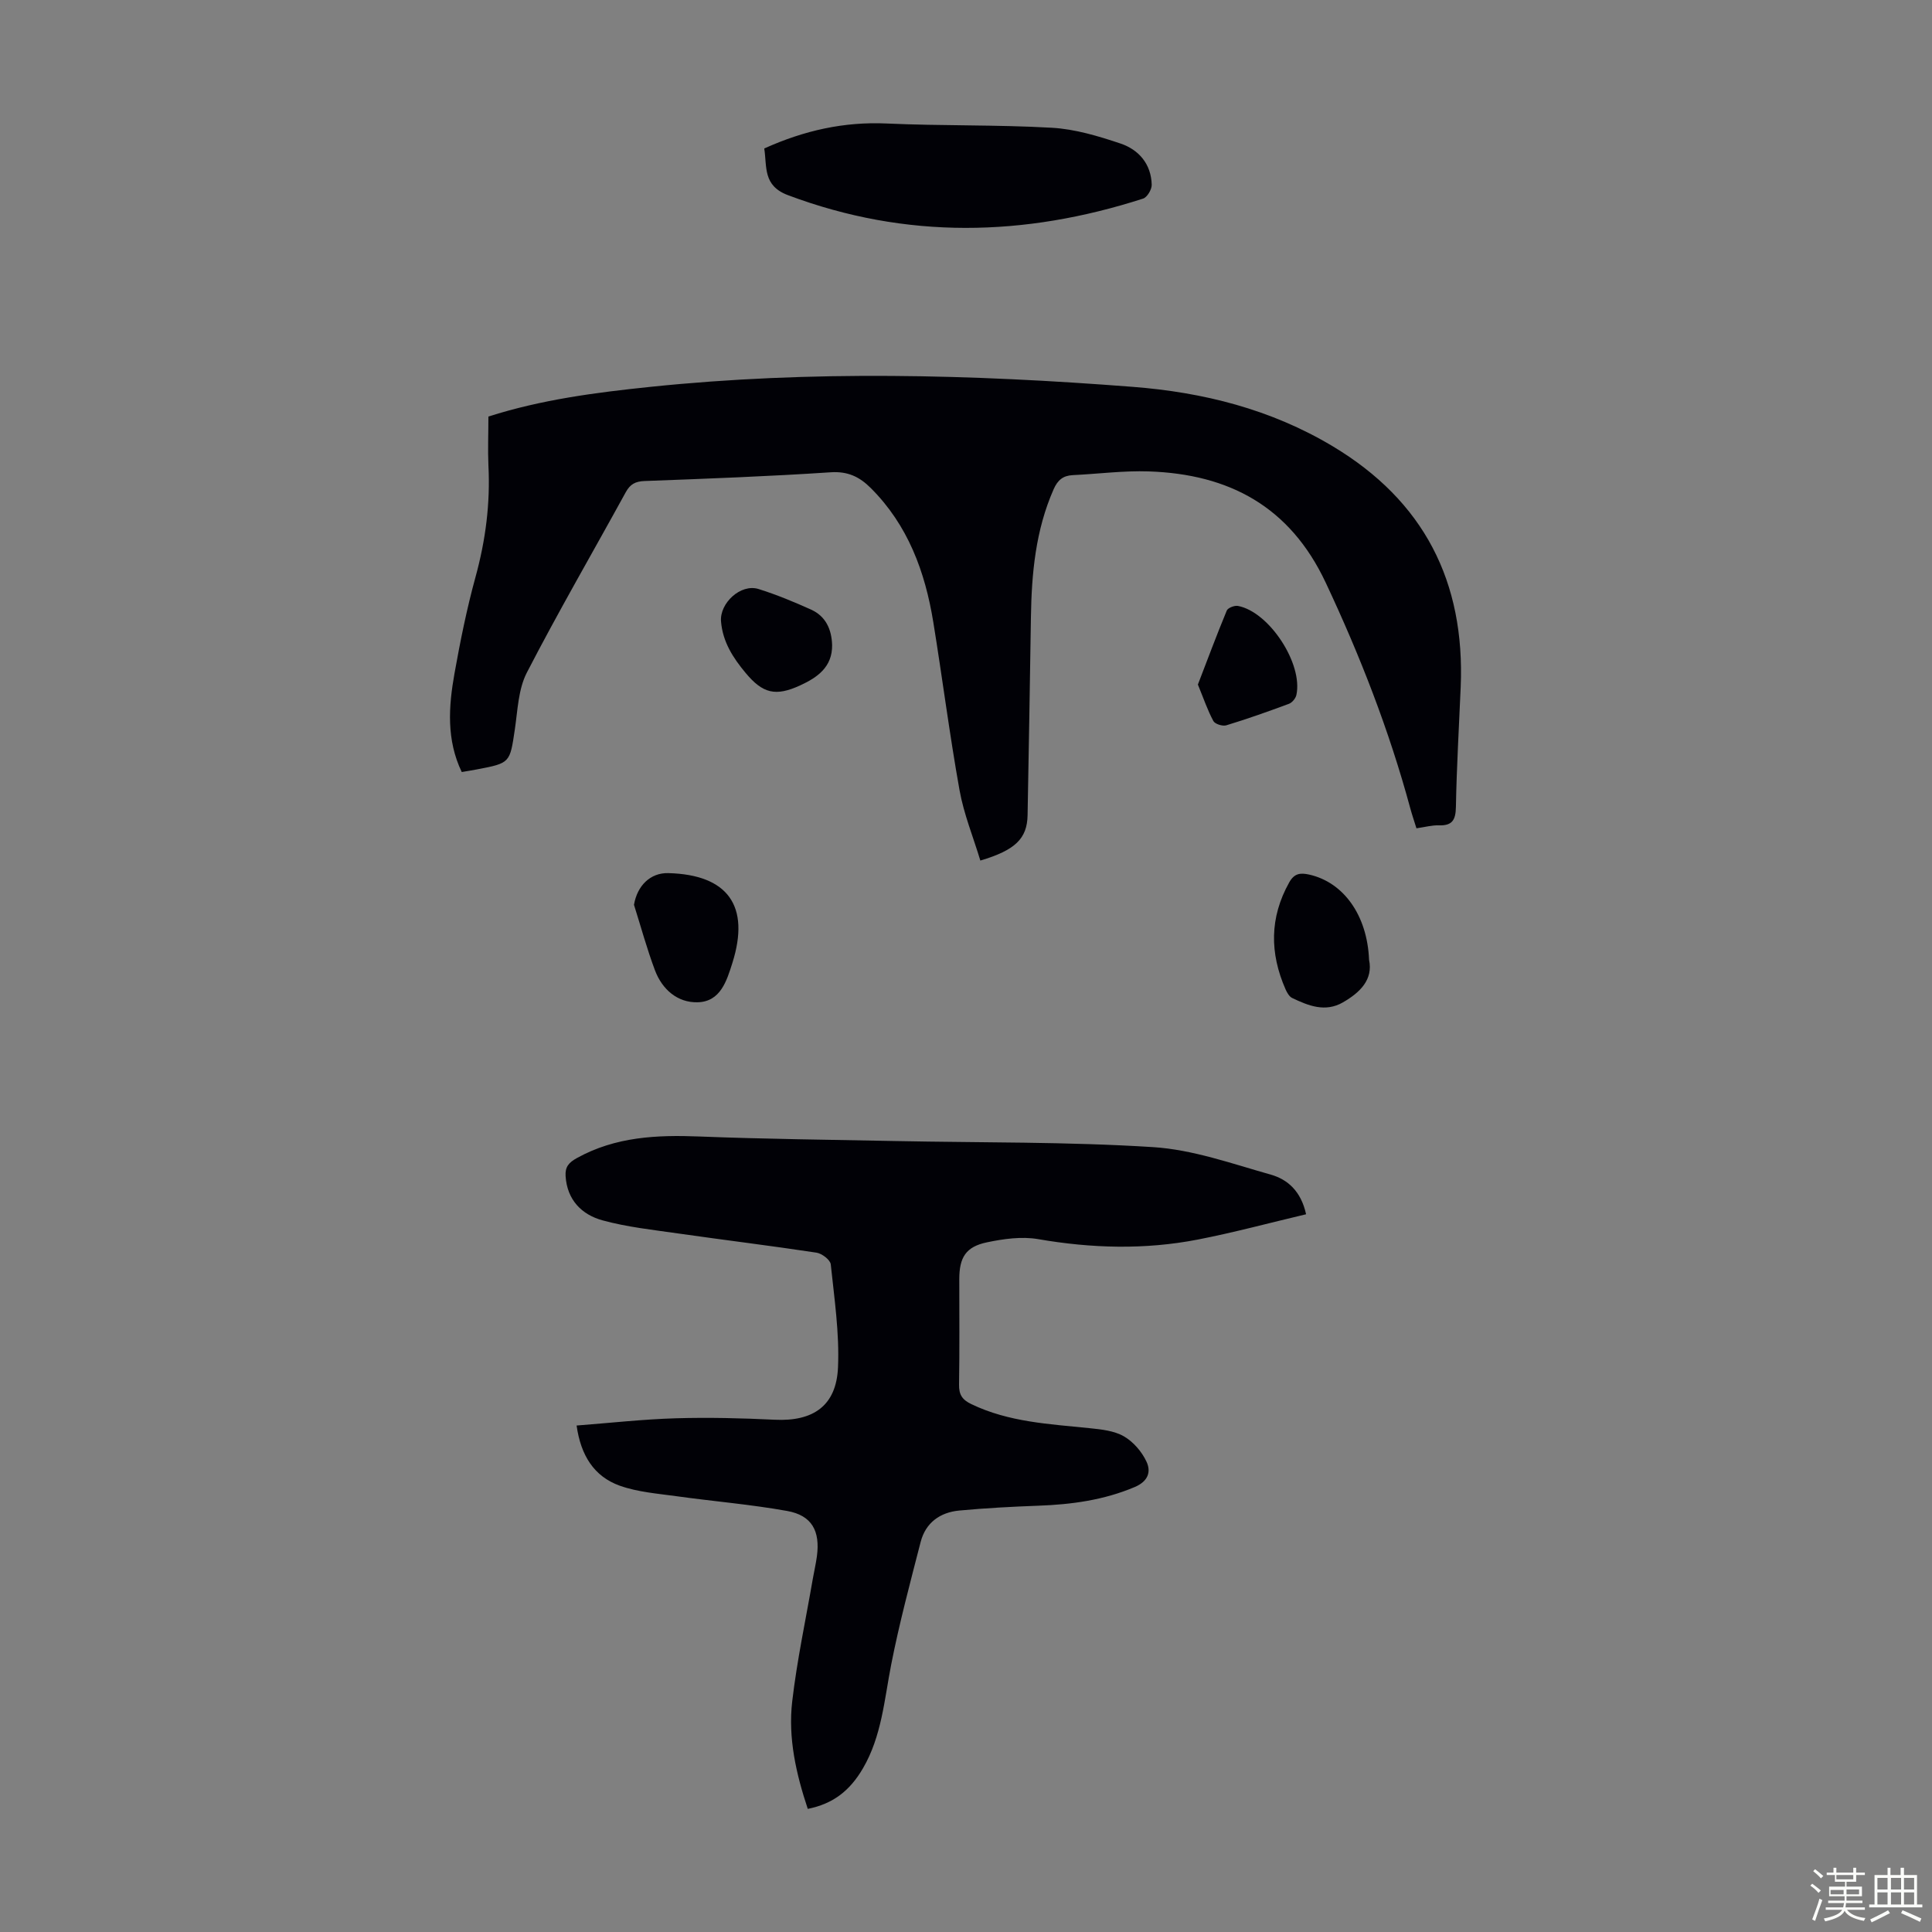 <svg enable-background="new 0 0 400 400" viewBox="0 0 400 400" xmlns="http://www.w3.org/2000/svg"><rect x="0" y="0" width="400" height="400" fill="#808080" stroke="none"/><path d="m374.8 390.4.4-.4c.7.5 1.3 1 1.8 1.4l-.5.5c-.5-.6-1.1-1.1-1.7-1.5zm1 7.3-.6-.3c.5-1.4 1.1-2.8 1.5-4.3.2.1.4.2.6.3-.5 1.3-1 2.8-1.5 4.3zm-.4-10.3.4-.4c.4.3 1 .8 1.7 1.4l-.5.5c-.4-.5-1-1-1.6-1.5zm2.5.3h1.7v-1h.6v1h3.5v-1h.6v1h1.8v.5h-1.8v1.4h-2v1h3.2v2h-3.2v.9h3.3v.5h-3.4c0 .3-.1.6-.1.9h4v.5h-3.7c.7.9 1.9 1.5 3.8 1.7-.1.2-.2.4-.3.6-2.1-.4-3.5-1.1-4-2.1-.4 1-1.8 1.7-4 2.2-.1-.2-.2-.4-.3-.6 2.1-.4 3.4-1 3.8-1.8h-3.4v-.5h3.6c.1-.3.1-.6.2-.9h-3.3v-.5h3.4c0-.3 0-.6 0-.9h-3.2v-2h3.3v-1h-2.1v-1.4h-1.7v-.5zm1.1 3.5v1h2.7c0-.3 0-.4 0-.4 0-.1 0-.2 0-.2 0-.1 0-.2 0-.3h-2.7zm1.2-3v.9h3.5v-.9zm4.7 3h-2.6v.6.4h2.6z" fill="#fbfcfa"/><path d="m393.6 386.7h.6v1.5h2.7v6.1h1.1v.6h-11v-.6h1.1v-6.1h2.7v-1.5h.6v1.5h2.1v-1.5zm-2.7 8.8.4.6c-1.2.6-2.5 1.3-3.8 1.9-.1-.2-.2-.4-.3-.6 1.2-.6 2.5-1.2 3.7-1.9zm-2.2-6.7v2.4h2.1v-2.4zm0 3v2.5h2.1v-2.5zm2.8-3v2.4h2.1v-2.4zm0 3v2.5h2.1v-2.5zm6 6.1c-1.4-.7-2.7-1.3-3.9-1.8l.3-.6c1.5.6 2.7 1.2 3.9 1.7zm-1.2-9.1h-2.1v2.4h2.1zm-2.1 3v2.5h2.1v-2.5z" fill="#fbfcfa"/><g fill="#010106"><path d="m101.12 86.24c11.06-3.53 22.24-4.97 33.48-6.14 33.3-3.46 66.6-2.59 99.89-.01 14.64 1.13 28.62 4.64 41.41 12.29 18.93 11.33 27.44 28.07 26.52 49.88-.35 8.28-.84 16.55-.99 24.83-.05 2.69-.76 3.88-3.54 3.79-1.42-.05-2.86.36-4.63.61-.45-1.45-.91-2.79-1.28-4.15-4.36-16.12-10.39-31.57-17.5-46.7-7.42-15.8-20.03-22.48-36.63-23.04-5.23-.18-10.49.52-15.74.77-2.01.1-3.12 1.01-3.96 2.91-3.75 8.49-4.57 17.45-4.71 26.56-.21 13.64-.43 27.28-.69 40.93-.09 4.84-2.52 7.24-9.78 9.4-1.46-4.84-3.42-9.61-4.31-14.58-2.07-11.55-3.55-23.2-5.43-34.78-1.7-10.45-5.25-20.1-12.97-27.79-2.3-2.29-4.71-3.47-8.25-3.24-12.83.85-25.69 1.33-38.55 1.81-1.92.07-2.99.65-3.91 2.33-6.83 12.45-13.97 24.74-20.48 37.35-1.76 3.42-1.89 7.74-2.47 11.69-1.04 7.01-.94 7.02-7.88 8.34-.98.19-1.96.34-3.12.54-3.19-6.64-2.73-13.53-1.51-20.37 1.2-6.71 2.55-13.41 4.35-19.97 2.1-7.63 3.09-15.29 2.68-23.18-.14-3.25 0-6.5 0-10.08z"/><path d="m119.38 295.14c7.01-.54 13.77-1.3 20.55-1.5 6.81-.2 13.65-.03 20.47.3 7.95.39 12.76-2.87 13.1-10.85.31-7.08-.76-14.23-1.5-21.32-.1-.93-1.83-2.25-2.95-2.42-9.49-1.44-19.03-2.6-28.54-3.96-5.29-.76-10.65-1.33-15.77-2.73-4.3-1.18-7.33-4.23-7.64-9.16-.12-1.89.63-2.8 2.38-3.76 7.98-4.4 16.51-4.79 25.33-4.44 13.52.53 27.06.67 40.59.94 17.79.36 35.61.13 53.34 1.26 8.22.52 16.34 3.43 24.38 5.7 3.46.98 6.25 3.42 7.29 8.2-7.54 1.78-14.93 3.78-22.43 5.24-10.98 2.13-21.99 1.82-33.04-.09-3.41-.59-7.16-.06-10.6.66-4.38.91-5.73 3.13-5.73 7.63 0 7.28.07 14.55-.05 21.83-.03 2.08.65 3.13 2.55 4.04 7.77 3.74 16.16 4.12 24.49 4.98 2.42.25 5.07.52 7.09 1.69 1.95 1.12 3.72 3.18 4.68 5.24.97 2.07.37 4.06-2.43 5.25-6.42 2.72-13.09 3.62-19.95 3.87-5.46.2-10.93.49-16.37 1-3.99.37-6.98 2.51-8.01 6.51-2.17 8.42-4.42 16.83-6.09 25.34-1.44 7.34-1.97 14.87-5.86 21.53-2.75 4.71-6.24 7.35-11.42 8.39-2.4-7.22-4.11-14.66-3.22-22.26.99-8.52 2.81-16.95 4.27-25.41.27-1.54.63-3.07.84-4.62.7-5.26-1.04-8.47-6.15-9.39-7.57-1.36-15.26-1.99-22.88-3.05-3.96-.55-8.07-.86-11.78-2.18-5.36-1.92-8.08-6.31-8.94-12.46z"/><path d="m158.23 30.74c8.29-3.74 16.53-5.57 25.36-5.17 11.38.52 22.8.23 34.17.88 4.8.27 9.63 1.72 14.24 3.27 3.78 1.27 6.35 4.26 6.45 8.54.02.97-.94 2.59-1.79 2.86-24.56 7.91-49.03 8.49-73.51-.71-5.24-1.96-4.33-5.86-4.92-9.67z"/><path d="m131.26 187.33c.67-3.96 3.38-6.66 7.11-6.56 12.33.32 16.98 6.79 13.27 18.57-1.19 3.77-2.48 8.05-7.2 8.17-4.17.11-7.34-2.66-8.83-6.6-1.67-4.44-2.92-9.05-4.35-13.58z"/><path d="m283.45 198.71c.86 4.1-1.83 6.75-5.41 8.82-3.66 2.11-7.14.7-10.5-.9-.61-.29-1.08-1.12-1.38-1.8-3.29-7.49-3.32-14.85.76-22.14 1.05-1.88 2.3-2.02 4.12-1.62 7.09 1.58 12.03 8.36 12.41 17.64z"/><path d="m172.28 133.53c.07 4.57-3.06 6.74-6.59 8.36-5.13 2.37-7.78 1.68-11.32-2.57-2.6-3.12-4.74-6.41-5.09-10.66-.31-3.77 4.06-7.87 7.77-6.71s7.32 2.66 10.87 4.26c3.04 1.37 4.26 4.09 4.36 7.32z"/><path d="m248.01 141.73c1.95-5.06 3.87-10.23 5.98-15.32.23-.56 1.59-1.09 2.31-.96 6.47 1.21 13.52 11.99 12.1 18.45-.16.7-.88 1.58-1.55 1.82-4.28 1.59-8.59 3.12-12.96 4.45-.76.23-2.33-.26-2.67-.88-1.18-2.18-1.99-4.58-3.21-7.56z"/></g></svg>